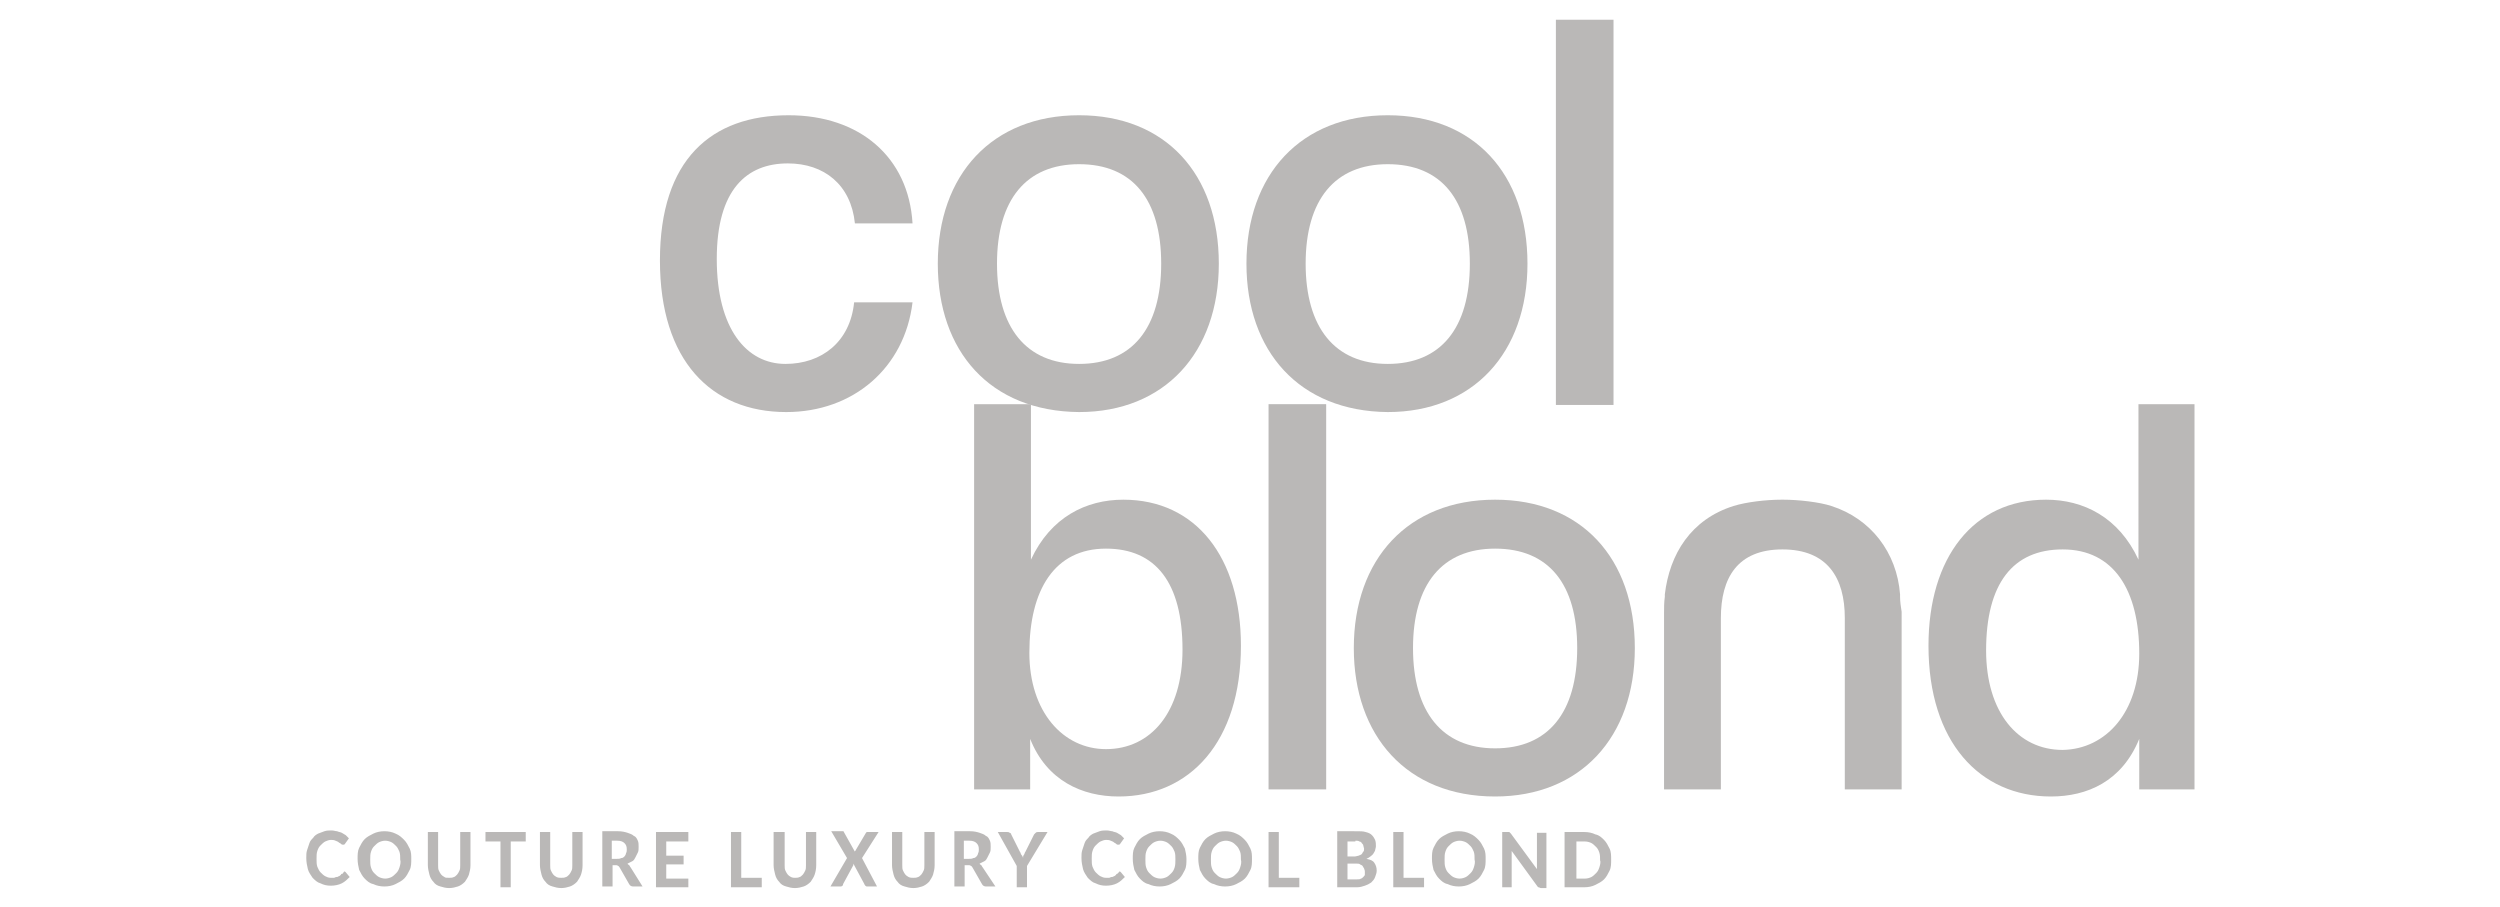<?xml version="1.0" encoding="utf-8"?>
<!-- Generator: Adobe Illustrator 24.2.1, SVG Export Plug-In . SVG Version: 6.00 Build 0)  -->
<svg version="1.1" id="Layer_1" xmlns="http://www.w3.org/2000/svg" xmlns:xlink="http://www.w3.org/1999/xlink" x="0px" y="0px"
	 viewBox="0 0 316.7 114.9" style="enable-background:new 0 0 316.7 114.9;" xml:space="preserve">
<style type="text/css">
	.st0{clip-path:url(#SVGID_2_);fill:#BAB8B7;}
	.st1{fill:#BAB8B7;}
	.st2{clip-path:url(#SVGID_4_);fill:#BAB8B7;}
	.st3{clip-path:url(#SVGID_6_);fill:#BAB8B7;}
</style>
<g>
	<defs>
		<rect id="SVGID_1_" x="38.6" y="2.5" width="239.4" height="110"/>
	</defs>
	<clipPath id="SVGID_2_">
		<use xlink:href="#SVGID_1_"  style="overflow:visible;"/>
	</clipPath>
	<path class="st0" d="M115.6,38.3c-1,8.3-7.5,13.9-16,13.9c-9.5,0-16-6.5-16-19.2c0-12.8,6.5-18.4,16.3-18.4c9,0,15.2,5.3,15.7,13.7
		h-7.3c-0.5-4.9-3.9-7.6-8.5-7.6c-5.2,0-9,3.3-9,12.1c0,8.9,3.8,13.3,8.7,13.3c4.6,0,8.2-2.8,8.7-7.8H115.6z"/>
	<path class="st0" d="M147.1,33.4c0-8.1-3.6-12.6-10.4-12.6c-6.7,0-10.4,4.5-10.4,12.6c0,8.1,3.7,12.7,10.4,12.7
		C143.4,46.1,147.1,41.6,147.1,33.4 M118.8,33.4c0-11.3,6.9-18.8,17.9-18.8c10.9,0,17.7,7.4,17.7,18.8c0,11.3-6.9,18.8-17.7,18.8
		C125.4,52.1,118.8,44.5,118.8,33.4"/>
</g>
<rect x="197.1" y="2.5" class="st1" width="7.3" height="48.8"/>
<g>
	<defs>
		<rect id="SVGID_3_" x="38.6" y="2.5" width="239.4" height="110"/>
	</defs>
	<clipPath id="SVGID_4_">
		<use xlink:href="#SVGID_3_"  style="overflow:visible;"/>
	</clipPath>
	<path class="st2" d="M186.2,33.4c0-8.1-3.6-12.6-10.4-12.6c-6.7,0-10.4,4.5-10.4,12.6c0,8.1,3.7,12.7,10.4,12.7
		C182.5,46.1,186.2,41.6,186.2,33.4 M157.9,33.4c0-11.3,6.9-18.8,17.9-18.8c10.9,0,17.7,7.4,17.7,18.8c0,11.3-6.9,18.8-17.7,18.8
		C164.6,52.1,157.9,44.5,157.9,33.4"/>
	<path class="st2" d="M149.8,82.3c0-8.5-3.4-12.8-9.7-12.8c-6.5,0-9.7,5.2-9.7,13.2c0,7.5,4.3,12.2,9.7,12.2
		C145.8,94.9,149.8,90.2,149.8,82.3 M123.4,100V51.2h7.2v19.7c2.5-5.4,7-7.6,11.7-7.6c9.2,0,14.9,7.3,14.9,18.5
		c0,12.2-6.5,19.1-15.5,19.1c-4.6,0-9.1-2-11.2-7.3v6.4H123.4z"/>
</g>
<rect x="160.7" y="51.2" class="st1" width="7.3" height="48.8"/>
<g>
	<defs>
		<rect id="SVGID_5_" x="38.6" y="2.5" width="239.4" height="110"/>
	</defs>
	<clipPath id="SVGID_6_">
		<use xlink:href="#SVGID_5_"  style="overflow:visible;"/>
	</clipPath>
	<path class="st3" d="M199.8,82.1c0-8.1-3.6-12.6-10.4-12.6c-6.7,0-10.4,4.5-10.4,12.6c0,8.1,3.7,12.7,10.4,12.7
		C196.1,94.8,199.8,90.3,199.8,82.1 M171.5,82.1c0-11.3,6.9-18.8,17.9-18.8c10.9,0,17.7,7.4,17.7,18.8c0,11.3-6.9,18.8-17.7,18.8
		C178.2,100.9,171.5,93.2,171.5,82.1"/>
	<path class="st3" d="M271,82.8c0-8-3.2-13.2-9.7-13.2c-6.3,0-9.7,4.3-9.7,12.8c0,7.8,4,12.6,9.7,12.6C266.8,94.9,271,90.2,271,82.8
		 M271,100v-6.4c-2.2,5.4-6.6,7.3-11.2,7.3c-9,0-15.5-6.9-15.5-19.1c0-11.2,5.7-18.5,14.9-18.5c4.7,0,9.2,2.2,11.7,7.6V51.2h7.2V100
		H271z"/>
	<path class="st3" d="M240.7,75.6L240.7,75.6c0-0.1,0-0.2,0-0.3c-0.4-5.3-3.7-9.6-8.7-11.2c-1.5-0.5-4.2-0.8-6.1-0.8c0,0,0,0-0.1,0
		c0,0,0,0-0.1,0c-2,0-4.5,0.3-6.1,0.8c-5.4,1.7-8.1,6.1-8.7,11.2c0,0.1,0,0.2,0,0.3v0c-0.1,0.7-0.1,1.4-0.1,2.1v0.1v4V100h7.2V78.3
		c0-5.1,2.1-8.7,7.8-8.7c5.7,0,7.9,3.6,7.9,8.7V100h7.2V81.6v-4v-0.1C240.8,76.9,240.7,76.2,240.7,75.6"/>
	<path class="st3" d="M202.6,109.9c-0.1,0.3-0.2,0.5-0.4,0.7c-0.2,0.2-0.4,0.4-0.6,0.5c-0.2,0.1-0.5,0.2-0.8,0.2h-1.1v-4.7h1.1
		c0.3,0,0.6,0.1,0.8,0.2c0.2,0.1,0.4,0.3,0.6,0.5c0.2,0.2,0.3,0.4,0.4,0.7c0.1,0.3,0.1,0.6,0.1,1
		C202.8,109.2,202.7,109.6,202.6,109.9 M203.9,107.5c-0.2-0.4-0.4-0.8-0.7-1.1c-0.3-0.3-0.6-0.6-1.1-0.7c-0.4-0.2-0.9-0.3-1.4-0.3
		h-2.5v7h2.5c0.5,0,1-0.1,1.4-0.3c0.4-0.2,0.8-0.4,1.1-0.7c0.3-0.3,0.5-0.7,0.7-1.1c0.2-0.4,0.2-0.9,0.2-1.4
		C204.1,108.4,204.1,107.9,203.9,107.5 M194.7,105.4v4c0,0.1,0,0.2,0,0.3c0,0.1,0,0.2,0,0.4l-3.3-4.5c0,0-0.1-0.1-0.1-0.1
		c0,0-0.1-0.1-0.1-0.1s-0.1,0-0.1,0c0,0-0.1,0-0.1,0h-0.7v7h1.2v-4c0-0.1,0-0.2,0-0.3c0-0.1,0-0.2,0-0.3l3.2,4.4
		c0.1,0.1,0.1,0.2,0.2,0.2c0.1,0,0.2,0.1,0.3,0.1h0.7v-7H194.7z M186.7,109.9c-0.1,0.3-0.2,0.5-0.4,0.7c-0.2,0.2-0.4,0.4-0.6,0.5
		c-0.2,0.1-0.5,0.2-0.8,0.2c-0.3,0-0.6-0.1-0.8-0.2c-0.2-0.1-0.4-0.3-0.6-0.5c-0.2-0.2-0.3-0.4-0.4-0.7c-0.1-0.3-0.1-0.6-0.1-1
		c0-0.4,0-0.7,0.1-1c0.1-0.3,0.2-0.5,0.4-0.7c0.2-0.2,0.4-0.4,0.6-0.5c0.2-0.1,0.5-0.2,0.8-0.2c0.3,0,0.6,0.1,0.8,0.2
		c0.2,0.1,0.4,0.3,0.6,0.5c0.2,0.2,0.3,0.5,0.4,0.7c0.1,0.3,0.1,0.6,0.1,1C186.9,109.2,186.8,109.6,186.7,109.9 M188,107.5
		c-0.2-0.4-0.4-0.8-0.7-1.1c-0.3-0.3-0.6-0.6-1.1-0.8c-0.4-0.2-0.9-0.3-1.4-0.3c-0.5,0-1,0.1-1.4,0.3c-0.4,0.2-0.8,0.4-1.1,0.7
		c-0.3,0.3-0.5,0.7-0.7,1.1c-0.2,0.4-0.2,0.9-0.2,1.4c0,0.5,0.1,1,0.2,1.4c0.2,0.4,0.4,0.8,0.7,1.1c0.3,0.3,0.6,0.6,1.1,0.7
		c0.4,0.2,0.9,0.3,1.4,0.3c0.5,0,1-0.1,1.4-0.3c0.4-0.2,0.8-0.4,1.1-0.7c0.3-0.3,0.5-0.7,0.7-1.1c0.2-0.4,0.2-0.9,0.2-1.4
		C188.2,108.4,188.2,107.9,188,107.5 M177.8,111.2v-5.8h-1.3v7h3.9v-1.2H177.8z M169.4,105.4v7h2.5c0.4,0,0.7-0.1,1-0.2
		c0.3-0.1,0.5-0.2,0.8-0.4c0.2-0.2,0.4-0.4,0.5-0.7c0.1-0.3,0.2-0.5,0.2-0.8c0-0.4-0.1-0.7-0.3-1c-0.2-0.3-0.5-0.4-1-0.5
		c0.2-0.1,0.4-0.2,0.5-0.3c0.1-0.1,0.3-0.2,0.4-0.4s0.2-0.3,0.2-0.4c0-0.1,0.1-0.3,0.1-0.5c0-0.3,0-0.5-0.1-0.8
		c-0.1-0.2-0.2-0.4-0.4-0.6c-0.2-0.2-0.4-0.3-0.8-0.4c-0.3-0.1-0.7-0.1-1.1-0.1H169.4z M171.7,106.5c0.2,0,0.4,0,0.5,0.1
		c0.1,0,0.3,0.1,0.3,0.2c0.1,0.1,0.2,0.2,0.2,0.3c0,0.1,0.1,0.3,0.1,0.4c0,0.2,0,0.3-0.1,0.4c-0.1,0.1-0.1,0.2-0.2,0.3
		c-0.1,0.1-0.2,0.1-0.4,0.2c-0.1,0-0.3,0.1-0.5,0.1h-0.9v-1.9H171.7z M170.7,111.3v-1.9h1.1c0.2,0,0.4,0,0.5,0.1s0.3,0.1,0.3,0.2
		c0.1,0.1,0.1,0.2,0.2,0.3c0,0.1,0.1,0.2,0.1,0.4c0,0.1,0,0.3,0,0.4s-0.1,0.2-0.2,0.3c-0.1,0.1-0.2,0.2-0.3,0.2
		c-0.1,0.1-0.3,0.1-0.5,0.1H170.7z M162,111.2v-5.8h-1.3v7h3.9v-1.2H162z M157.1,109.9c-0.1,0.3-0.2,0.5-0.4,0.7
		c-0.2,0.2-0.4,0.4-0.6,0.5c-0.2,0.1-0.5,0.2-0.8,0.2c-0.3,0-0.6-0.1-0.8-0.2c-0.2-0.1-0.4-0.3-0.6-0.5c-0.2-0.2-0.3-0.4-0.4-0.7
		c-0.1-0.3-0.1-0.6-0.1-1c0-0.4,0-0.7,0.1-1c0.1-0.3,0.2-0.5,0.4-0.7c0.2-0.2,0.4-0.4,0.6-0.5c0.2-0.1,0.5-0.2,0.8-0.2
		c0.3,0,0.6,0.1,0.8,0.2c0.2,0.1,0.4,0.3,0.6,0.5c0.2,0.2,0.3,0.5,0.4,0.7c0.1,0.3,0.1,0.6,0.1,1
		C157.3,109.2,157.2,109.6,157.1,109.9 M158.4,107.5c-0.2-0.4-0.4-0.8-0.7-1.1c-0.3-0.3-0.6-0.6-1.1-0.8c-0.4-0.2-0.9-0.3-1.4-0.3
		c-0.5,0-1,0.1-1.4,0.3c-0.4,0.2-0.8,0.4-1.1,0.7c-0.3,0.3-0.5,0.7-0.7,1.1c-0.2,0.4-0.2,0.9-0.2,1.4c0,0.5,0.1,1,0.2,1.4
		c0.2,0.4,0.4,0.8,0.7,1.1c0.3,0.3,0.6,0.6,1.1,0.7c0.4,0.2,0.9,0.3,1.4,0.3c0.5,0,1-0.1,1.4-0.3c0.4-0.2,0.8-0.4,1.1-0.7
		c0.3-0.3,0.5-0.7,0.7-1.1c0.2-0.4,0.2-0.9,0.2-1.4C158.6,108.4,158.6,107.9,158.4,107.5 M148.8,109.9c-0.1,0.3-0.2,0.5-0.4,0.7
		c-0.2,0.2-0.4,0.4-0.6,0.5c-0.2,0.1-0.5,0.2-0.8,0.2c-0.3,0-0.6-0.1-0.8-0.2c-0.2-0.1-0.4-0.3-0.6-0.5c-0.2-0.2-0.3-0.4-0.4-0.7
		c-0.1-0.3-0.1-0.6-0.1-1c0-0.4,0-0.7,0.1-1c0.1-0.3,0.2-0.5,0.4-0.7c0.2-0.2,0.4-0.4,0.6-0.5c0.2-0.1,0.5-0.2,0.8-0.2
		c0.3,0,0.6,0.1,0.8,0.2c0.2,0.1,0.4,0.3,0.6,0.5c0.2,0.2,0.3,0.5,0.4,0.7c0.1,0.3,0.1,0.6,0.1,1
		C148.9,109.2,148.9,109.6,148.8,109.9 M150.1,107.5c-0.2-0.4-0.4-0.8-0.7-1.1c-0.3-0.3-0.6-0.6-1.1-0.8c-0.4-0.2-0.9-0.3-1.4-0.3
		c-0.5,0-1,0.1-1.4,0.3c-0.4,0.2-0.8,0.4-1.1,0.7c-0.3,0.3-0.5,0.7-0.7,1.1c-0.2,0.4-0.2,0.9-0.2,1.4c0,0.5,0.1,1,0.2,1.4
		c0.2,0.4,0.4,0.8,0.7,1.1c0.3,0.3,0.6,0.6,1.1,0.7c0.4,0.2,0.9,0.3,1.4,0.3c0.5,0,1-0.1,1.4-0.3c0.4-0.2,0.8-0.4,1.1-0.7
		c0.3-0.3,0.5-0.7,0.7-1.1c0.2-0.4,0.2-0.9,0.2-1.4C150.3,108.4,150.2,107.9,150.1,107.5 M141.5,110.7c0,0-0.1,0-0.1,0.1
		c-0.1,0.1-0.2,0.2-0.3,0.2c-0.1,0.1-0.2,0.1-0.3,0.1c-0.1,0-0.2,0.1-0.3,0.1c-0.1,0-0.3,0-0.4,0c-0.3,0-0.5-0.1-0.7-0.2
		c-0.2-0.1-0.4-0.3-0.6-0.5c-0.2-0.2-0.3-0.5-0.4-0.7c-0.1-0.3-0.1-0.6-0.1-1c0-0.4,0-0.7,0.1-1c0.1-0.3,0.2-0.5,0.4-0.7
		c0.2-0.2,0.4-0.4,0.6-0.5c0.2-0.1,0.5-0.2,0.7-0.2c0.2,0,0.4,0,0.6,0.1s0.3,0.1,0.4,0.2c0.1,0.1,0.2,0.1,0.3,0.2
		c0.1,0.1,0.1,0.1,0.2,0.1c0.1,0,0.1,0,0.2,0c0,0,0.1-0.1,0.1-0.1l0.5-0.7c-0.1-0.1-0.3-0.3-0.4-0.4c-0.2-0.1-0.3-0.2-0.5-0.3
		c-0.2-0.1-0.4-0.1-0.6-0.2c-0.2,0-0.4-0.1-0.7-0.1c-0.3,0-0.6,0-0.9,0.1c-0.3,0.1-0.5,0.2-0.8,0.3c-0.2,0.1-0.5,0.3-0.6,0.5
		c-0.2,0.2-0.4,0.4-0.5,0.7c-0.1,0.3-0.2,0.6-0.3,0.9c-0.1,0.3-0.1,0.6-0.1,1c0,0.5,0.1,1,0.2,1.4c0.1,0.4,0.4,0.8,0.6,1.1
		c0.3,0.3,0.6,0.6,1,0.7c0.4,0.2,0.8,0.3,1.3,0.3c0.5,0,1-0.1,1.4-0.3c0.4-0.2,0.7-0.5,1-0.8l-0.5-0.6c-0.1-0.1-0.1-0.1-0.2-0.1
		C141.6,110.7,141.5,110.7,141.5,110.7 M132.7,105.4h-1.2c-0.1,0-0.2,0-0.3,0.1c-0.1,0.1-0.1,0.1-0.2,0.2l-1.1,2.2
		c-0.1,0.1-0.1,0.3-0.2,0.4c-0.1,0.1-0.1,0.3-0.1,0.4c0-0.1-0.1-0.3-0.2-0.4c-0.1-0.1-0.1-0.3-0.2-0.4l-1.1-2.2
		c0-0.1-0.1-0.2-0.2-0.2c-0.1-0.1-0.2-0.1-0.3-0.1h-1.2l2.4,4.3v2.7h1.3v-2.7L132.7,105.4z M124.5,109.9c-0.1-0.1-0.1-0.2-0.2-0.3
		c-0.1-0.1-0.2-0.1-0.2-0.2c0.2-0.1,0.4-0.2,0.6-0.3c0.2-0.1,0.3-0.3,0.4-0.5c0.1-0.2,0.2-0.4,0.3-0.6c0.1-0.2,0.1-0.4,0.1-0.7
		c0-0.3,0-0.6-0.1-0.8c-0.1-0.2-0.2-0.5-0.5-0.6c-0.2-0.2-0.5-0.3-0.8-0.4c-0.3-0.1-0.7-0.2-1.2-0.2h-2v7h1.3v-2.7h0.5
		c0.1,0,0.2,0,0.3,0.1c0.1,0,0.1,0.1,0.2,0.2l1.2,2.1c0.1,0.2,0.3,0.3,0.5,0.3h1.2L124.5,109.9z M122.1,108.7v-2.2h0.7
		c0.4,0,0.7,0.1,0.9,0.3c0.2,0.2,0.3,0.4,0.3,0.8c0,0.2,0,0.3-0.1,0.5c0,0.1-0.1,0.3-0.2,0.4c-0.1,0.1-0.2,0.2-0.4,0.2
		c-0.2,0.1-0.3,0.1-0.6,0.1H122.1z M115.1,111.1c-0.2-0.1-0.3-0.2-0.4-0.3c-0.1-0.1-0.2-0.3-0.3-0.5c-0.1-0.2-0.1-0.4-0.1-0.7v-4.2
		H113v4.2c0,0.4,0.1,0.8,0.2,1.2c0.1,0.4,0.3,0.7,0.5,0.9c0.2,0.3,0.5,0.5,0.9,0.6c0.3,0.1,0.7,0.2,1.1,0.2s0.8-0.1,1.1-0.2
		c0.3-0.1,0.6-0.3,0.9-0.6c0.2-0.3,0.4-0.6,0.5-0.9c0.1-0.4,0.2-0.7,0.2-1.2v-4.2h-1.3v4.2c0,0.3,0,0.5-0.1,0.7
		c-0.1,0.2-0.2,0.4-0.3,0.5c-0.1,0.1-0.3,0.3-0.4,0.3c-0.2,0.1-0.4,0.1-0.6,0.1C115.5,111.2,115.3,111.2,115.1,111.1 M109.2,108.7
		l2.1-3.3h-1.3c-0.1,0-0.1,0-0.2,0c0,0-0.1,0.1-0.1,0.1l-1.3,2.2c0,0,0,0.1-0.1,0.1c0,0,0,0.1,0,0.1l-1.4-2.5c0-0.1-0.1-0.1-0.1-0.1
		c0,0-0.1,0-0.2,0h-1.3l2,3.4l-2.1,3.6h1.3c0.1,0,0.1,0,0.2-0.1c0.1,0,0.1-0.1,0.1-0.2l1.3-2.4c0,0,0-0.1,0-0.1c0,0,0-0.1,0-0.1
		l1.4,2.6c0,0.1,0.1,0.1,0.1,0.2c0.1,0,0.1,0.1,0.2,0.1h1.3L109.2,108.7z M100.2,111.1c-0.2-0.1-0.3-0.2-0.4-0.3
		c-0.1-0.1-0.2-0.3-0.3-0.5c-0.1-0.2-0.1-0.4-0.1-0.7v-4.2H98v4.2c0,0.4,0.1,0.8,0.2,1.2s0.3,0.7,0.5,0.9c0.2,0.3,0.5,0.5,0.9,0.6
		c0.3,0.1,0.7,0.2,1.1,0.2c0.4,0,0.8-0.1,1.1-0.2c0.3-0.1,0.6-0.3,0.9-0.6c0.2-0.3,0.4-0.6,0.5-0.9s0.2-0.7,0.2-1.2v-4.2h-1.3v4.2
		c0,0.3,0,0.5-0.1,0.7c-0.1,0.2-0.2,0.4-0.3,0.5c-0.1,0.1-0.3,0.3-0.4,0.3c-0.2,0.1-0.4,0.1-0.6,0.1
		C100.6,111.2,100.4,111.2,100.2,111.1 M93.9,111.2v-5.8h-1.3v7h3.9v-1.2H93.9z M87.2,106.5v-1.1h-4.1v7h4.1v-1.1h-2.8v-1.8h2.2
		v-1.1h-2.2v-1.8H87.2z M79.9,109.9c-0.1-0.1-0.1-0.2-0.2-0.3c-0.1-0.1-0.2-0.1-0.2-0.2c0.2-0.1,0.4-0.2,0.6-0.3
		c0.2-0.1,0.3-0.3,0.4-0.5c0.1-0.2,0.2-0.4,0.3-0.6c0.1-0.2,0.1-0.4,0.1-0.7c0-0.3,0-0.6-0.1-0.8c-0.1-0.2-0.2-0.5-0.5-0.6
		c-0.2-0.2-0.5-0.3-0.8-0.4c-0.3-0.1-0.7-0.2-1.2-0.2h-2v7h1.3v-2.7H78c0.1,0,0.2,0,0.3,0.1c0.1,0,0.1,0.1,0.2,0.2l1.2,2.1
		c0.1,0.2,0.3,0.3,0.5,0.3h1.2L79.9,109.9z M77.5,108.7v-2.2h0.7c0.4,0,0.7,0.1,0.9,0.3c0.2,0.2,0.3,0.4,0.3,0.8
		c0,0.2,0,0.3-0.1,0.5c0,0.1-0.1,0.3-0.2,0.4c-0.1,0.1-0.2,0.2-0.4,0.2c-0.2,0.1-0.3,0.1-0.6,0.1H77.5z M70.5,111.1
		c-0.2-0.1-0.3-0.2-0.4-0.3c-0.1-0.1-0.2-0.3-0.3-0.5c-0.1-0.2-0.1-0.4-0.1-0.7v-4.2h-1.3v4.2c0,0.4,0.1,0.8,0.2,1.2
		c0.1,0.4,0.3,0.7,0.5,0.9c0.2,0.3,0.5,0.5,0.9,0.6c0.3,0.1,0.7,0.2,1.1,0.2s0.8-0.1,1.1-0.2c0.3-0.1,0.6-0.3,0.9-0.6
		c0.2-0.3,0.4-0.6,0.5-0.9s0.2-0.7,0.2-1.2v-4.2h-1.3v4.2c0,0.3,0,0.5-0.1,0.7c-0.1,0.2-0.2,0.4-0.3,0.5c-0.1,0.1-0.3,0.3-0.4,0.3
		c-0.2,0.1-0.4,0.1-0.6,0.1C70.9,111.2,70.7,111.2,70.5,111.1 M66.6,105.4h-5.1v1.2h1.9v5.8h1.3v-5.8h1.9V105.4z M56.3,111.1
		c-0.2-0.1-0.3-0.2-0.4-0.3c-0.1-0.1-0.2-0.3-0.3-0.5c-0.1-0.2-0.1-0.4-0.1-0.7v-4.2h-1.3v4.2c0,0.4,0.1,0.8,0.2,1.2
		s0.3,0.7,0.5,0.9c0.2,0.3,0.5,0.5,0.9,0.6c0.3,0.1,0.7,0.2,1.1,0.2s0.8-0.1,1.1-0.2c0.3-0.1,0.6-0.3,0.9-0.6
		c0.2-0.3,0.4-0.6,0.5-0.9c0.1-0.4,0.2-0.7,0.2-1.2v-4.2h-1.3v4.2c0,0.3,0,0.5-0.1,0.7c-0.1,0.2-0.2,0.4-0.3,0.5
		c-0.1,0.1-0.3,0.3-0.4,0.3c-0.2,0.1-0.4,0.1-0.6,0.1C56.6,111.2,56.4,111.2,56.3,111.1 M50.6,109.9c-0.1,0.3-0.2,0.5-0.4,0.7
		c-0.2,0.2-0.4,0.4-0.6,0.5c-0.2,0.1-0.5,0.2-0.8,0.2c-0.3,0-0.6-0.1-0.8-0.2c-0.2-0.1-0.4-0.3-0.6-0.5c-0.2-0.2-0.3-0.4-0.4-0.7
		c-0.1-0.3-0.1-0.6-0.1-1c0-0.4,0-0.7,0.1-1c0.1-0.3,0.2-0.5,0.4-0.7c0.2-0.2,0.4-0.4,0.6-0.5c0.2-0.1,0.5-0.2,0.8-0.2
		c0.3,0,0.6,0.1,0.8,0.2c0.2,0.1,0.4,0.3,0.6,0.5c0.2,0.2,0.3,0.5,0.4,0.7c0.1,0.3,0.1,0.6,0.1,1C50.8,109.2,50.7,109.6,50.6,109.9
		 M51.9,107.5c-0.2-0.4-0.4-0.8-0.7-1.1c-0.3-0.3-0.6-0.6-1.1-0.8c-0.4-0.2-0.9-0.3-1.4-0.3c-0.5,0-1,0.1-1.4,0.3
		c-0.4,0.2-0.8,0.4-1.1,0.7c-0.3,0.3-0.5,0.7-0.7,1.1c-0.2,0.4-0.2,0.9-0.2,1.4c0,0.5,0.1,1,0.2,1.4c0.2,0.4,0.4,0.8,0.7,1.1
		c0.3,0.3,0.6,0.6,1.1,0.7c0.4,0.2,0.9,0.3,1.4,0.3c0.5,0,1-0.1,1.4-0.3c0.4-0.2,0.8-0.4,1.1-0.7c0.3-0.3,0.5-0.7,0.7-1.1
		c0.2-0.4,0.2-0.9,0.2-1.4C52.1,108.4,52.1,107.9,51.9,107.5 M43.3,110.7c0,0-0.1,0-0.1,0.1c-0.1,0.1-0.2,0.2-0.3,0.2
		c-0.1,0.1-0.2,0.1-0.3,0.1c-0.1,0-0.2,0.1-0.3,0.1c-0.1,0-0.3,0-0.4,0c-0.3,0-0.5-0.1-0.7-0.2c-0.2-0.1-0.4-0.3-0.6-0.5
		c-0.2-0.2-0.3-0.5-0.4-0.7c-0.1-0.3-0.1-0.6-0.1-1c0-0.4,0-0.7,0.1-1c0.1-0.3,0.2-0.5,0.4-0.7c0.2-0.2,0.4-0.4,0.6-0.5
		c0.2-0.1,0.5-0.2,0.7-0.2c0.2,0,0.4,0,0.6,0.1c0.2,0.1,0.3,0.1,0.4,0.2c0.1,0.1,0.2,0.1,0.3,0.2c0.1,0.1,0.1,0.1,0.2,0.1
		c0.1,0,0.1,0,0.2,0c0,0,0.1-0.1,0.1-0.1l0.5-0.7c-0.1-0.1-0.3-0.3-0.4-0.4c-0.2-0.1-0.3-0.2-0.5-0.3c-0.2-0.1-0.4-0.1-0.6-0.2
		c-0.2,0-0.4-0.1-0.7-0.1c-0.3,0-0.6,0-0.9,0.1c-0.3,0.1-0.5,0.2-0.8,0.3c-0.2,0.1-0.5,0.3-0.6,0.5c-0.2,0.2-0.4,0.4-0.5,0.7
		c-0.1,0.3-0.2,0.6-0.3,0.9c-0.1,0.3-0.1,0.6-0.1,1c0,0.5,0.1,1,0.2,1.4c0.1,0.4,0.4,0.8,0.6,1.1c0.3,0.3,0.6,0.6,1,0.7
		c0.4,0.2,0.8,0.3,1.3,0.3c0.5,0,1-0.1,1.4-0.3c0.4-0.2,0.7-0.5,1-0.8l-0.5-0.6c-0.1-0.1-0.1-0.1-0.2-0.1
		C43.4,110.7,43.4,110.7,43.3,110.7"/>
</g>
</svg>
